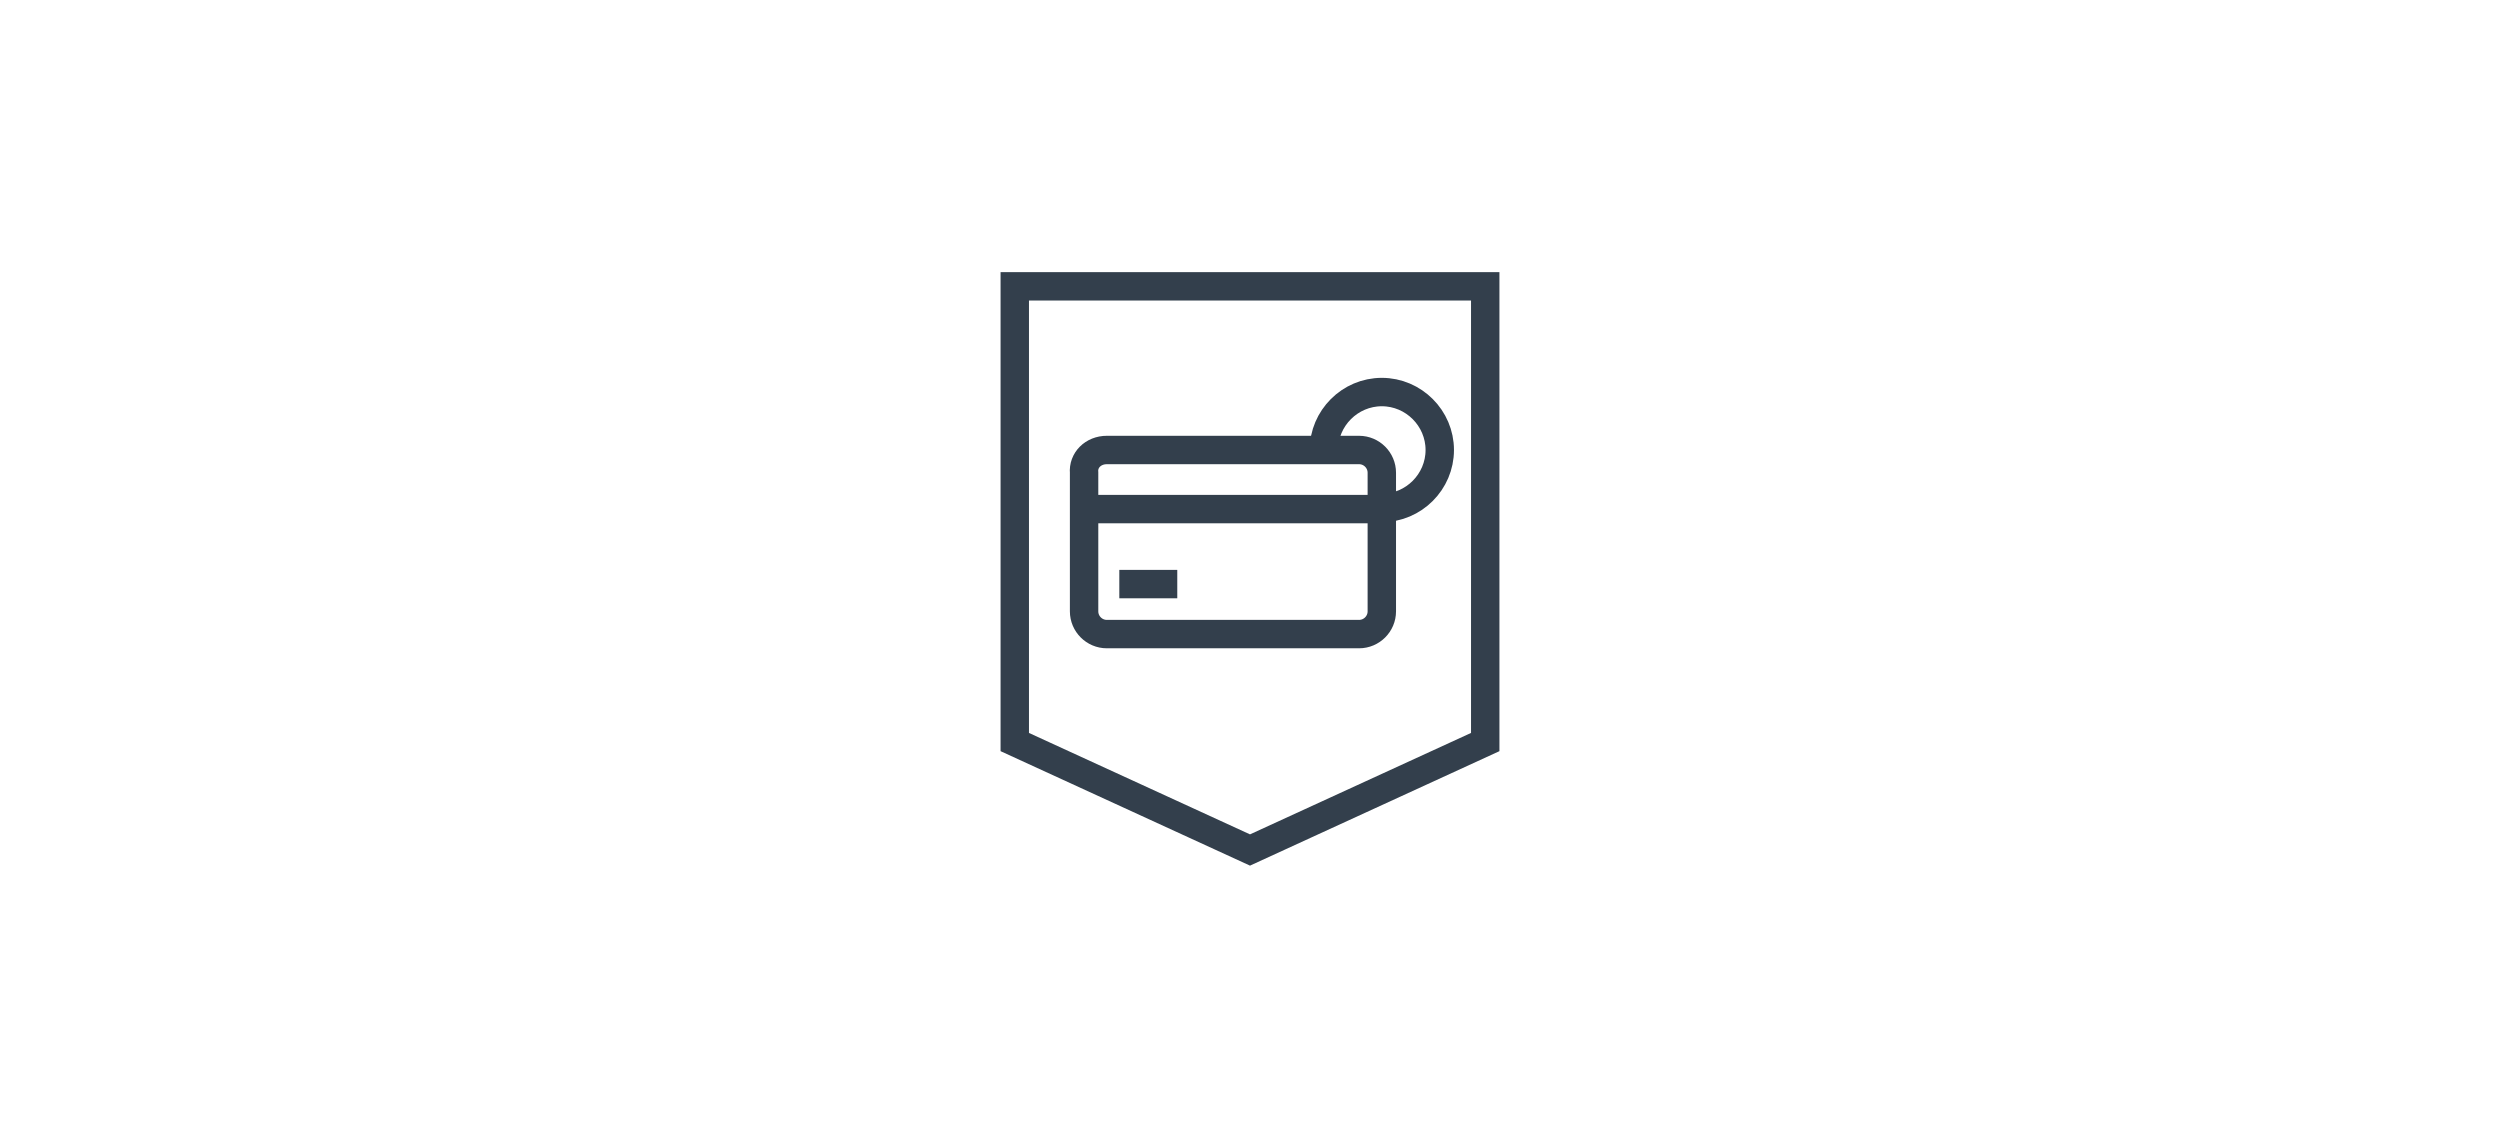 <?xml version="1.0" encoding="utf-8"?>
<!-- Generator: Adobe Illustrator 27.7.0, SVG Export Plug-In . SVG Version: 6.00 Build 0)  -->
<svg version="1.1" id="a" xmlns="http://www.w3.org/2000/svg" xmlns:xlink="http://www.w3.org/1999/xlink" x="0px" y="0px"
	 viewBox="0 0 220 100" style="enable-background:new 0 0 220 100;" xml:space="preserve">
<style type="text/css">
	.st0{fill:none;stroke:#333F4C;stroke-width:2.5;stroke-miterlimit:10;}
</style>
<g>
	<polygon class="st0" points="110.5,25.2 89.3,25.2 89.3,65.3 110,74.8 130.7,65.3 130.7,25.2 	"/>
	<g>
		<g>
			<path class="st0" d="M97.4,39.6h22.2c1.1,0,2,0.9,2,2v12.2c0,1.1-0.9,2-2,2l-22.2,0c-1.1,0-2-0.9-2-2V41.6
				C95.3,40.5,96.2,39.6,97.4,39.6z"/>
		</g>
		<line class="st0" x1="95.3" y1="44.8" x2="121.6" y2="44.8"/>
		<line class="st0" x1="103.6" y1="51.4" x2="98.5" y2="51.4"/>
		<path class="st0" d="M116.5,39.6c0-2.8,2.3-5.1,5.1-5.1c2.8,0,5.1,2.3,5.1,5.1s-2.3,5.1-5.1,5.1"/>
	</g>
</g>
</svg>
